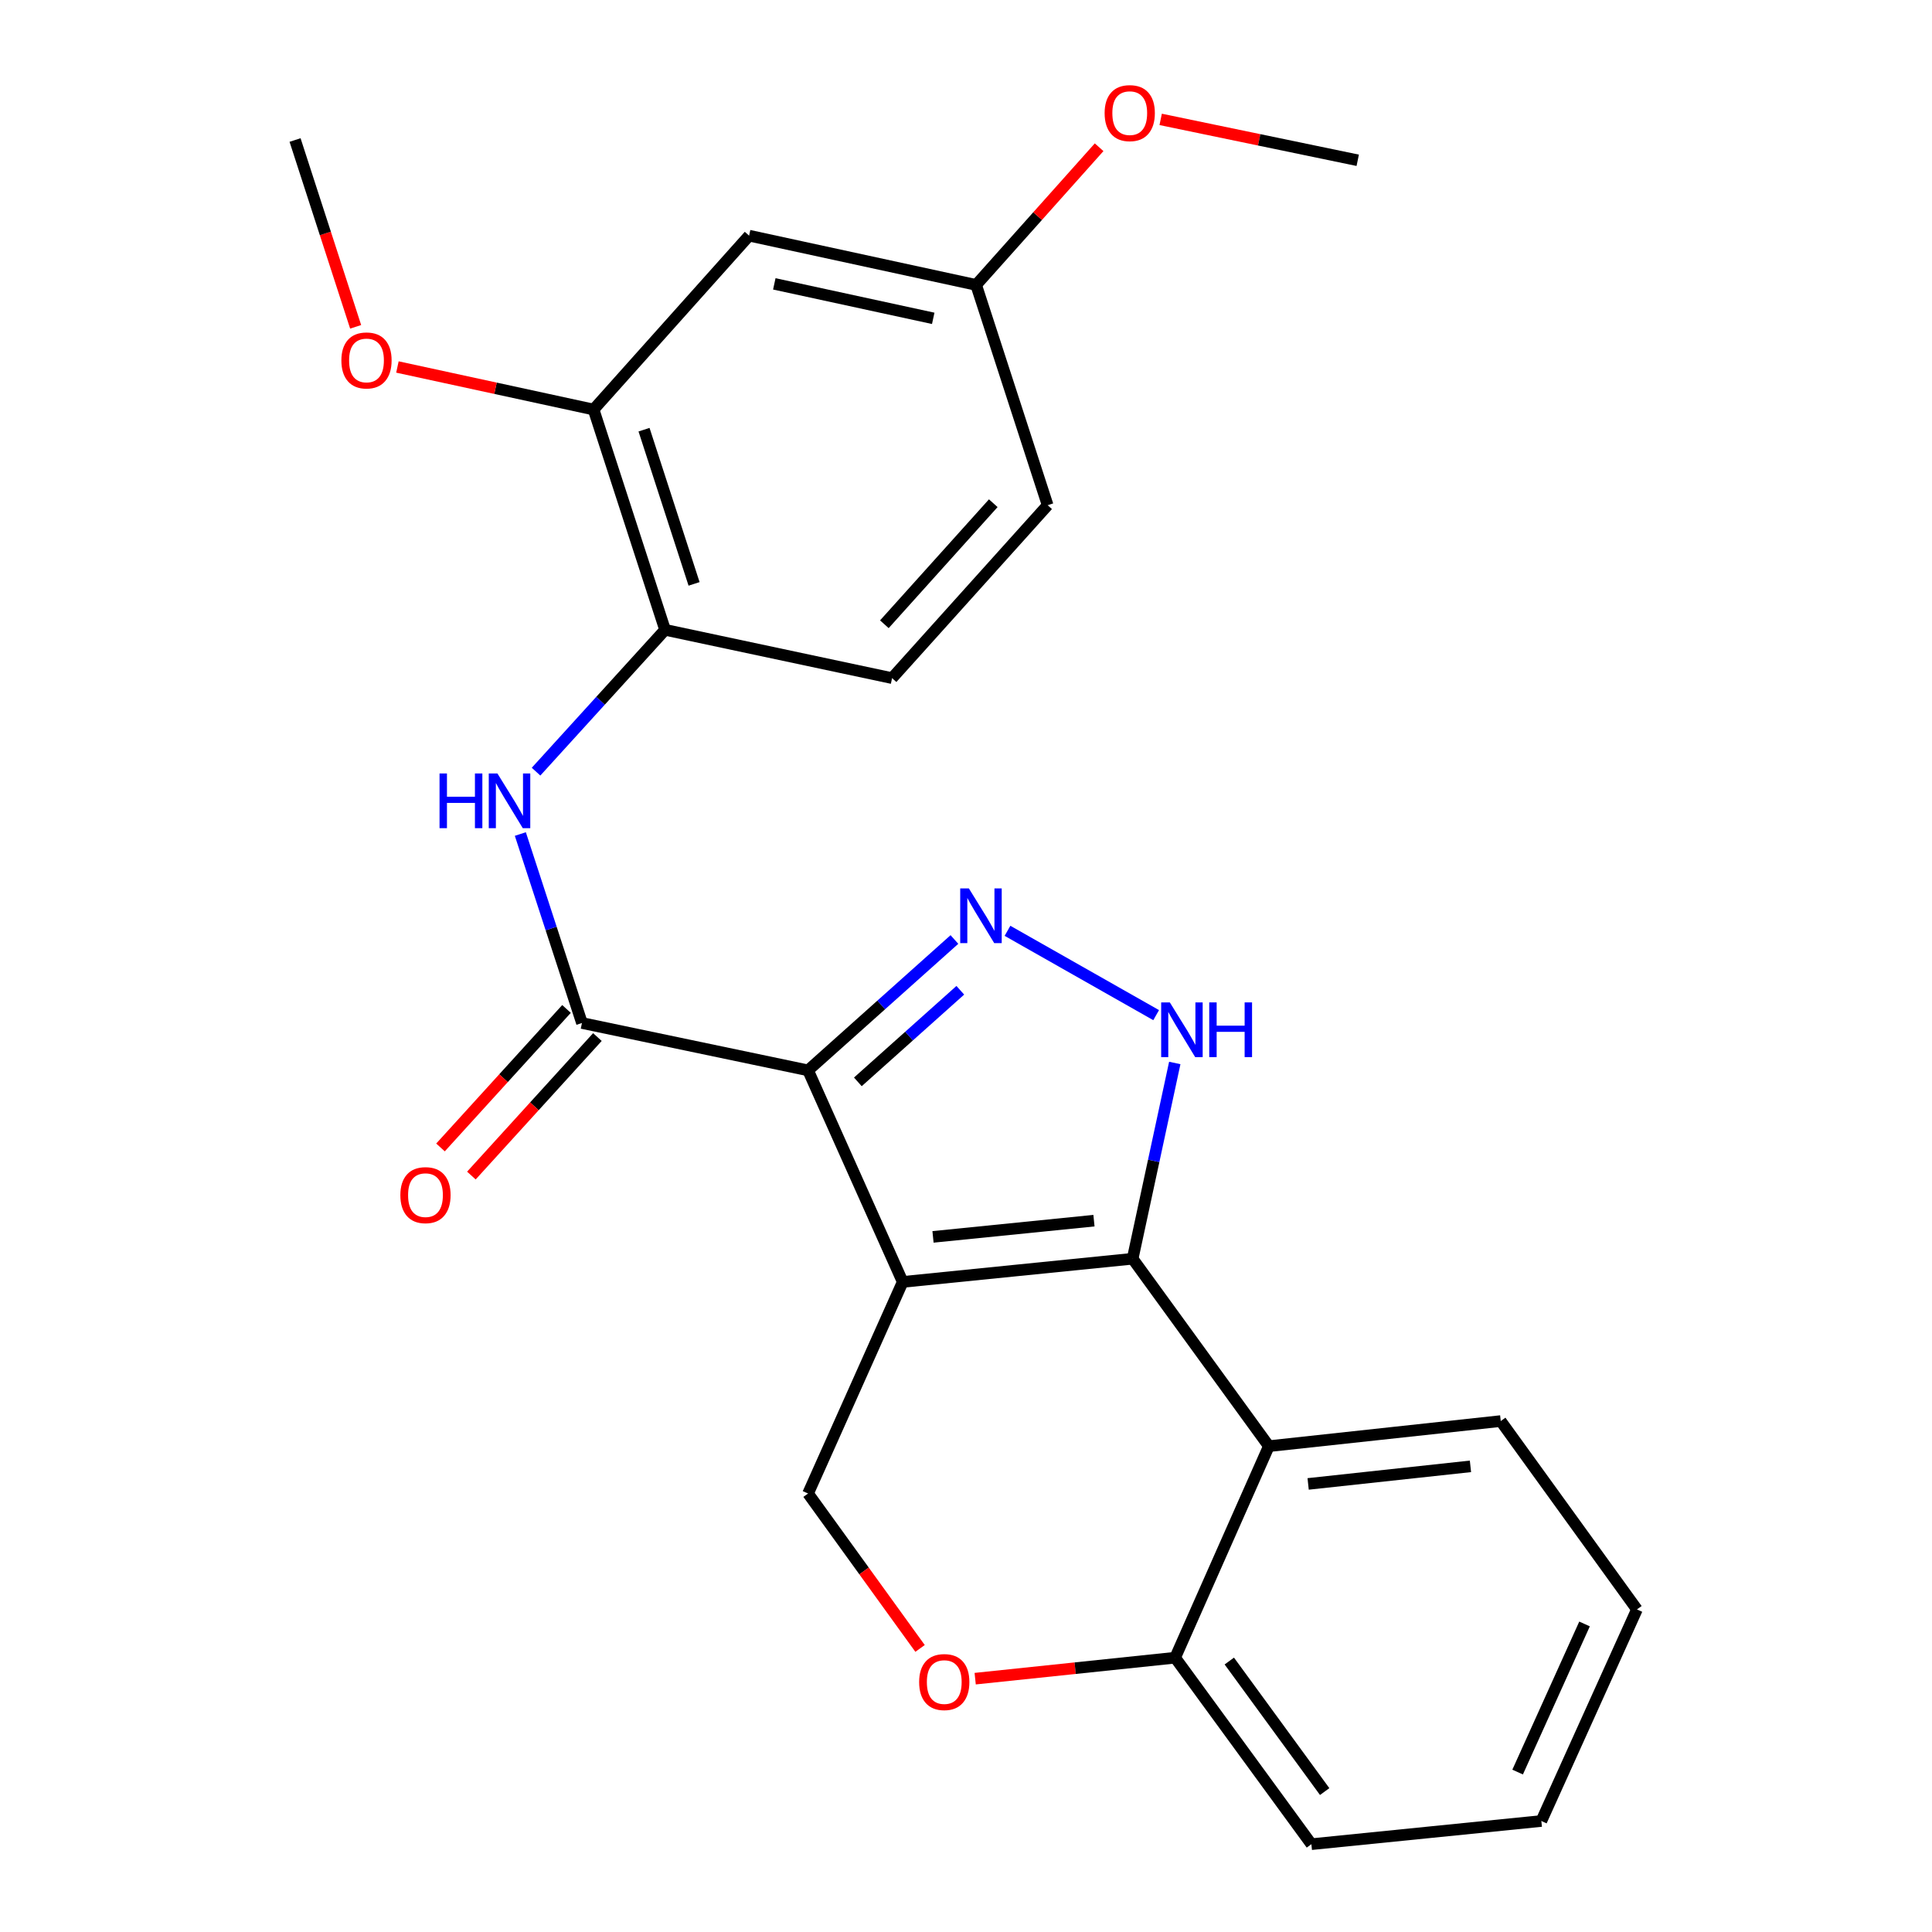 <?xml version='1.0' encoding='iso-8859-1'?>
<svg version='1.1' baseProfile='full'
              xmlns='http://www.w3.org/2000/svg'
                      xmlns:rdkit='http://www.rdkit.org/xml'
                      xmlns:xlink='http://www.w3.org/1999/xlink'
                  xml:space='preserve'
width='1000px' height='1000px' viewBox='0 0 1000 1000'>
<!-- END OF HEADER -->
<rect style='opacity:1.0;fill:#FFFFFF;stroke:none' width='1000' height='1000' x='0' y='0'> </rect>
<path class='bond-0' d='M 467.238,663.52 L 418.251,554.017' style='fill:none;fill-rule:evenodd;stroke:#000000;stroke-width:6px;stroke-linecap:butt;stroke-linejoin:miter;stroke-opacity:1' />
<path class='bond-1' d='M 467.238,663.52 L 586.252,651.522' style='fill:none;fill-rule:evenodd;stroke:#000000;stroke-width:6px;stroke-linecap:butt;stroke-linejoin:miter;stroke-opacity:1' />
<path class='bond-1' d='M 482.922,640.212 L 566.232,631.814' style='fill:none;fill-rule:evenodd;stroke:#000000;stroke-width:6px;stroke-linecap:butt;stroke-linejoin:miter;stroke-opacity:1' />
<path class='bond-7' d='M 467.238,663.52 L 418.251,773.034' style='fill:none;fill-rule:evenodd;stroke:#000000;stroke-width:6px;stroke-linecap:butt;stroke-linejoin:miter;stroke-opacity:1' />
<path class='bond-2' d='M 418.251,554.017 L 456.128,520.151' style='fill:none;fill-rule:evenodd;stroke:#000000;stroke-width:6px;stroke-linecap:butt;stroke-linejoin:miter;stroke-opacity:1' />
<path class='bond-2' d='M 456.128,520.151 L 494.005,486.285' style='fill:none;fill-rule:evenodd;stroke:#0000FF;stroke-width:6px;stroke-linecap:butt;stroke-linejoin:miter;stroke-opacity:1' />
<path class='bond-2' d='M 444.023,559.972 L 470.537,536.266' style='fill:none;fill-rule:evenodd;stroke:#000000;stroke-width:6px;stroke-linecap:butt;stroke-linejoin:miter;stroke-opacity:1' />
<path class='bond-2' d='M 470.537,536.266 L 497.05,512.559' style='fill:none;fill-rule:evenodd;stroke:#0000FF;stroke-width:6px;stroke-linecap:butt;stroke-linejoin:miter;stroke-opacity:1' />
<path class='bond-4' d='M 418.251,554.017 L 301.219,529.506' style='fill:none;fill-rule:evenodd;stroke:#000000;stroke-width:6px;stroke-linecap:butt;stroke-linejoin:miter;stroke-opacity:1' />
<path class='bond-3' d='M 586.252,651.522 L 597.156,600.857' style='fill:none;fill-rule:evenodd;stroke:#000000;stroke-width:6px;stroke-linecap:butt;stroke-linejoin:miter;stroke-opacity:1' />
<path class='bond-3' d='M 597.156,600.857 L 608.06,550.192' style='fill:none;fill-rule:evenodd;stroke:#0000FF;stroke-width:6px;stroke-linecap:butt;stroke-linejoin:miter;stroke-opacity:1' />
<path class='bond-5' d='M 586.252,651.522 L 656.76,748.535' style='fill:none;fill-rule:evenodd;stroke:#000000;stroke-width:6px;stroke-linecap:butt;stroke-linejoin:miter;stroke-opacity:1' />
<path class='bond-25' d='M 521.476,481.786 L 598.425,525.436' style='fill:none;fill-rule:evenodd;stroke:#0000FF;stroke-width:6px;stroke-linecap:butt;stroke-linejoin:miter;stroke-opacity:1' />
<path class='bond-6' d='M 301.219,529.506 L 285.273,480.597' style='fill:none;fill-rule:evenodd;stroke:#000000;stroke-width:6px;stroke-linecap:butt;stroke-linejoin:miter;stroke-opacity:1' />
<path class='bond-6' d='M 285.273,480.597 L 269.328,431.687' style='fill:none;fill-rule:evenodd;stroke:#0000FF;stroke-width:6px;stroke-linecap:butt;stroke-linejoin:miter;stroke-opacity:1' />
<path class='bond-13' d='M 293.225,522.232 L 260.612,558.075' style='fill:none;fill-rule:evenodd;stroke:#000000;stroke-width:6px;stroke-linecap:butt;stroke-linejoin:miter;stroke-opacity:1' />
<path class='bond-13' d='M 260.612,558.075 L 228,593.917' style='fill:none;fill-rule:evenodd;stroke:#FF0000;stroke-width:6px;stroke-linecap:butt;stroke-linejoin:miter;stroke-opacity:1' />
<path class='bond-13' d='M 309.214,536.78 L 276.601,572.623' style='fill:none;fill-rule:evenodd;stroke:#000000;stroke-width:6px;stroke-linecap:butt;stroke-linejoin:miter;stroke-opacity:1' />
<path class='bond-13' d='M 276.601,572.623 L 243.989,608.466' style='fill:none;fill-rule:evenodd;stroke:#FF0000;stroke-width:6px;stroke-linecap:butt;stroke-linejoin:miter;stroke-opacity:1' />
<path class='bond-18' d='M 656.76,748.535 L 776.782,735.541' style='fill:none;fill-rule:evenodd;stroke:#000000;stroke-width:6px;stroke-linecap:butt;stroke-linejoin:miter;stroke-opacity:1' />
<path class='bond-18' d='M 677.09,768.077 L 761.106,758.981' style='fill:none;fill-rule:evenodd;stroke:#000000;stroke-width:6px;stroke-linecap:butt;stroke-linejoin:miter;stroke-opacity:1' />
<path class='bond-26' d='M 656.76,748.535 L 608.253,858.025' style='fill:none;fill-rule:evenodd;stroke:#000000;stroke-width:6px;stroke-linecap:butt;stroke-linejoin:miter;stroke-opacity:1' />
<path class='bond-9' d='M 277.457,399.408 L 310.847,362.701' style='fill:none;fill-rule:evenodd;stroke:#0000FF;stroke-width:6px;stroke-linecap:butt;stroke-linejoin:miter;stroke-opacity:1' />
<path class='bond-9' d='M 310.847,362.701 L 344.237,325.993' style='fill:none;fill-rule:evenodd;stroke:#000000;stroke-width:6px;stroke-linecap:butt;stroke-linejoin:miter;stroke-opacity:1' />
<path class='bond-8' d='M 418.251,773.034 L 447.236,813.129' style='fill:none;fill-rule:evenodd;stroke:#000000;stroke-width:6px;stroke-linecap:butt;stroke-linejoin:miter;stroke-opacity:1' />
<path class='bond-8' d='M 447.236,813.129 L 476.22,853.223' style='fill:none;fill-rule:evenodd;stroke:#FF0000;stroke-width:6px;stroke-linecap:butt;stroke-linejoin:miter;stroke-opacity:1' />
<path class='bond-11' d='M 504.751,868.874 L 556.502,863.449' style='fill:none;fill-rule:evenodd;stroke:#FF0000;stroke-width:6px;stroke-linecap:butt;stroke-linejoin:miter;stroke-opacity:1' />
<path class='bond-11' d='M 556.502,863.449 L 608.253,858.025' style='fill:none;fill-rule:evenodd;stroke:#000000;stroke-width:6px;stroke-linecap:butt;stroke-linejoin:miter;stroke-opacity:1' />
<path class='bond-10' d='M 344.237,325.993 L 307.236,211.975' style='fill:none;fill-rule:evenodd;stroke:#000000;stroke-width:6px;stroke-linecap:butt;stroke-linejoin:miter;stroke-opacity:1' />
<path class='bond-10' d='M 359.248,302.218 L 333.347,222.405' style='fill:none;fill-rule:evenodd;stroke:#000000;stroke-width:6px;stroke-linecap:butt;stroke-linejoin:miter;stroke-opacity:1' />
<path class='bond-14' d='M 344.237,325.993 L 461.738,350.997' style='fill:none;fill-rule:evenodd;stroke:#000000;stroke-width:6px;stroke-linecap:butt;stroke-linejoin:miter;stroke-opacity:1' />
<path class='bond-12' d='M 307.236,211.975 L 387.735,121.976' style='fill:none;fill-rule:evenodd;stroke:#000000;stroke-width:6px;stroke-linecap:butt;stroke-linejoin:miter;stroke-opacity:1' />
<path class='bond-17' d='M 307.236,211.975 L 256.471,200.963' style='fill:none;fill-rule:evenodd;stroke:#000000;stroke-width:6px;stroke-linecap:butt;stroke-linejoin:miter;stroke-opacity:1' />
<path class='bond-17' d='M 256.471,200.963 L 205.706,189.951' style='fill:none;fill-rule:evenodd;stroke:#FF0000;stroke-width:6px;stroke-linecap:butt;stroke-linejoin:miter;stroke-opacity:1' />
<path class='bond-20' d='M 608.253,858.025 L 678.773,954.545' style='fill:none;fill-rule:evenodd;stroke:#000000;stroke-width:6px;stroke-linecap:butt;stroke-linejoin:miter;stroke-opacity:1' />
<path class='bond-20' d='M 636.286,859.751 L 685.65,927.315' style='fill:none;fill-rule:evenodd;stroke:#000000;stroke-width:6px;stroke-linecap:butt;stroke-linejoin:miter;stroke-opacity:1' />
<path class='bond-28' d='M 387.735,121.976 L 505.248,147.472' style='fill:none;fill-rule:evenodd;stroke:#000000;stroke-width:6px;stroke-linecap:butt;stroke-linejoin:miter;stroke-opacity:1' />
<path class='bond-28' d='M 400.779,146.926 L 483.038,164.773' style='fill:none;fill-rule:evenodd;stroke:#000000;stroke-width:6px;stroke-linecap:butt;stroke-linejoin:miter;stroke-opacity:1' />
<path class='bond-16' d='M 461.738,350.997 L 542.261,261.49' style='fill:none;fill-rule:evenodd;stroke:#000000;stroke-width:6px;stroke-linecap:butt;stroke-linejoin:miter;stroke-opacity:1' />
<path class='bond-16' d='M 457.746,323.113 L 514.112,260.459' style='fill:none;fill-rule:evenodd;stroke:#000000;stroke-width:6px;stroke-linecap:butt;stroke-linejoin:miter;stroke-opacity:1' />
<path class='bond-15' d='M 505.248,147.472 L 542.261,261.49' style='fill:none;fill-rule:evenodd;stroke:#000000;stroke-width:6px;stroke-linecap:butt;stroke-linejoin:miter;stroke-opacity:1' />
<path class='bond-19' d='M 505.248,147.472 L 537.075,111.843' style='fill:none;fill-rule:evenodd;stroke:#000000;stroke-width:6px;stroke-linecap:butt;stroke-linejoin:miter;stroke-opacity:1' />
<path class='bond-19' d='M 537.075,111.843 L 568.901,76.214' style='fill:none;fill-rule:evenodd;stroke:#FF0000;stroke-width:6px;stroke-linecap:butt;stroke-linejoin:miter;stroke-opacity:1' />
<path class='bond-21' d='M 184.083,169.163 L 168.402,120.818' style='fill:none;fill-rule:evenodd;stroke:#FF0000;stroke-width:6px;stroke-linecap:butt;stroke-linejoin:miter;stroke-opacity:1' />
<path class='bond-21' d='M 168.402,120.818 L 152.722,72.473' style='fill:none;fill-rule:evenodd;stroke:#000000;stroke-width:6px;stroke-linecap:butt;stroke-linejoin:miter;stroke-opacity:1' />
<path class='bond-23' d='M 776.782,735.541 L 847.278,833.034' style='fill:none;fill-rule:evenodd;stroke:#000000;stroke-width:6px;stroke-linecap:butt;stroke-linejoin:miter;stroke-opacity:1' />
<path class='bond-22' d='M 600.764,61.795 L 651.76,72.382' style='fill:none;fill-rule:evenodd;stroke:#FF0000;stroke-width:6px;stroke-linecap:butt;stroke-linejoin:miter;stroke-opacity:1' />
<path class='bond-22' d='M 651.76,72.382 L 702.756,82.969' style='fill:none;fill-rule:evenodd;stroke:#000000;stroke-width:6px;stroke-linecap:butt;stroke-linejoin:miter;stroke-opacity:1' />
<path class='bond-24' d='M 678.773,954.545 L 797.799,942.548' style='fill:none;fill-rule:evenodd;stroke:#000000;stroke-width:6px;stroke-linecap:butt;stroke-linejoin:miter;stroke-opacity:1' />
<path class='bond-27' d='M 847.278,833.034 L 797.799,942.548' style='fill:none;fill-rule:evenodd;stroke:#000000;stroke-width:6px;stroke-linecap:butt;stroke-linejoin:miter;stroke-opacity:1' />
<path class='bond-27' d='M 820.157,840.56 L 785.521,917.22' style='fill:none;fill-rule:evenodd;stroke:#000000;stroke-width:6px;stroke-linecap:butt;stroke-linejoin:miter;stroke-opacity:1' />
<path  class='atom-3' d='M 501.486 459.838
L 510.766 474.838
Q 511.686 476.318, 513.166 478.998
Q 514.646 481.678, 514.726 481.838
L 514.726 459.838
L 518.486 459.838
L 518.486 488.158
L 514.606 488.158
L 504.646 471.758
Q 503.486 469.838, 502.246 467.638
Q 501.046 465.438, 500.686 464.758
L 500.686 488.158
L 497.006 488.158
L 497.006 459.838
L 501.486 459.838
' fill='#0000FF'/>
<path  class='atom-4' d='M 605.5 518.841
L 614.78 533.841
Q 615.7 535.321, 617.18 538.001
Q 618.66 540.681, 618.74 540.841
L 618.74 518.841
L 622.5 518.841
L 622.5 547.161
L 618.62 547.161
L 608.66 530.761
Q 607.5 528.841, 606.26 526.641
Q 605.06 524.441, 604.7 523.761
L 604.7 547.161
L 601.02 547.161
L 601.02 518.841
L 605.5 518.841
' fill='#0000FF'/>
<path  class='atom-4' d='M 625.9 518.841
L 629.74 518.841
L 629.74 530.881
L 644.22 530.881
L 644.22 518.841
L 648.06 518.841
L 648.06 547.161
L 644.22 547.161
L 644.22 534.081
L 629.74 534.081
L 629.74 547.161
L 625.9 547.161
L 625.9 518.841
' fill='#0000FF'/>
<path  class='atom-7' d='M 227.505 400.343
L 231.345 400.343
L 231.345 412.383
L 245.825 412.383
L 245.825 400.343
L 249.665 400.343
L 249.665 428.663
L 245.825 428.663
L 245.825 415.583
L 231.345 415.583
L 231.345 428.663
L 227.505 428.663
L 227.505 400.343
' fill='#0000FF'/>
<path  class='atom-7' d='M 257.465 400.343
L 266.745 415.343
Q 267.665 416.823, 269.145 419.503
Q 270.625 422.183, 270.705 422.343
L 270.705 400.343
L 274.465 400.343
L 274.465 428.663
L 270.585 428.663
L 260.625 412.263
Q 259.465 410.343, 258.225 408.143
Q 257.025 405.943, 256.665 405.263
L 256.665 428.663
L 252.985 428.663
L 252.985 400.343
L 257.465 400.343
' fill='#0000FF'/>
<path  class='atom-9' d='M 475.747 870.631
Q 475.747 863.831, 479.107 860.031
Q 482.467 856.231, 488.747 856.231
Q 495.027 856.231, 498.387 860.031
Q 501.747 863.831, 501.747 870.631
Q 501.747 877.511, 498.347 881.431
Q 494.947 885.311, 488.747 885.311
Q 482.507 885.311, 479.107 881.431
Q 475.747 877.551, 475.747 870.631
M 488.747 882.111
Q 493.067 882.111, 495.387 879.231
Q 497.747 876.311, 497.747 870.631
Q 497.747 865.071, 495.387 862.271
Q 493.067 859.431, 488.747 859.431
Q 484.427 859.431, 482.067 862.231
Q 479.747 865.031, 479.747 870.631
Q 479.747 876.351, 482.067 879.231
Q 484.427 882.111, 488.747 882.111
' fill='#FF0000'/>
<path  class='atom-14' d='M 207.227 618.6
Q 207.227 611.8, 210.587 608
Q 213.947 604.2, 220.227 604.2
Q 226.507 604.2, 229.867 608
Q 233.227 611.8, 233.227 618.6
Q 233.227 625.48, 229.827 629.4
Q 226.427 633.28, 220.227 633.28
Q 213.987 633.28, 210.587 629.4
Q 207.227 625.52, 207.227 618.6
M 220.227 630.08
Q 224.547 630.08, 226.867 627.2
Q 229.227 624.28, 229.227 618.6
Q 229.227 613.04, 226.867 610.24
Q 224.547 607.4, 220.227 607.4
Q 215.907 607.4, 213.547 610.2
Q 211.227 613, 211.227 618.6
Q 211.227 624.32, 213.547 627.2
Q 215.907 630.08, 220.227 630.08
' fill='#FF0000'/>
<path  class='atom-18' d='M 176.699 186.559
Q 176.699 179.759, 180.059 175.959
Q 183.419 172.159, 189.699 172.159
Q 195.979 172.159, 199.339 175.959
Q 202.699 179.759, 202.699 186.559
Q 202.699 193.439, 199.299 197.359
Q 195.899 201.239, 189.699 201.239
Q 183.459 201.239, 180.059 197.359
Q 176.699 193.479, 176.699 186.559
M 189.699 198.039
Q 194.019 198.039, 196.339 195.159
Q 198.699 192.239, 198.699 186.559
Q 198.699 180.999, 196.339 178.199
Q 194.019 175.359, 189.699 175.359
Q 185.379 175.359, 183.019 178.159
Q 180.699 180.959, 180.699 186.559
Q 180.699 192.279, 183.019 195.159
Q 185.379 198.039, 189.699 198.039
' fill='#FF0000'/>
<path  class='atom-20' d='M 571.751 58.55
Q 571.751 51.75, 575.111 47.95
Q 578.471 44.15, 584.751 44.15
Q 591.031 44.15, 594.391 47.95
Q 597.751 51.75, 597.751 58.55
Q 597.751 65.43, 594.351 69.35
Q 590.951 73.23, 584.751 73.23
Q 578.511 73.23, 575.111 69.35
Q 571.751 65.47, 571.751 58.55
M 584.751 70.03
Q 589.071 70.03, 591.391 67.15
Q 593.751 64.23, 593.751 58.55
Q 593.751 52.99, 591.391 50.19
Q 589.071 47.35, 584.751 47.35
Q 580.431 47.35, 578.071 50.15
Q 575.751 52.95, 575.751 58.55
Q 575.751 64.27, 578.071 67.15
Q 580.431 70.03, 584.751 70.03
' fill='#FF0000'/>
</svg>
